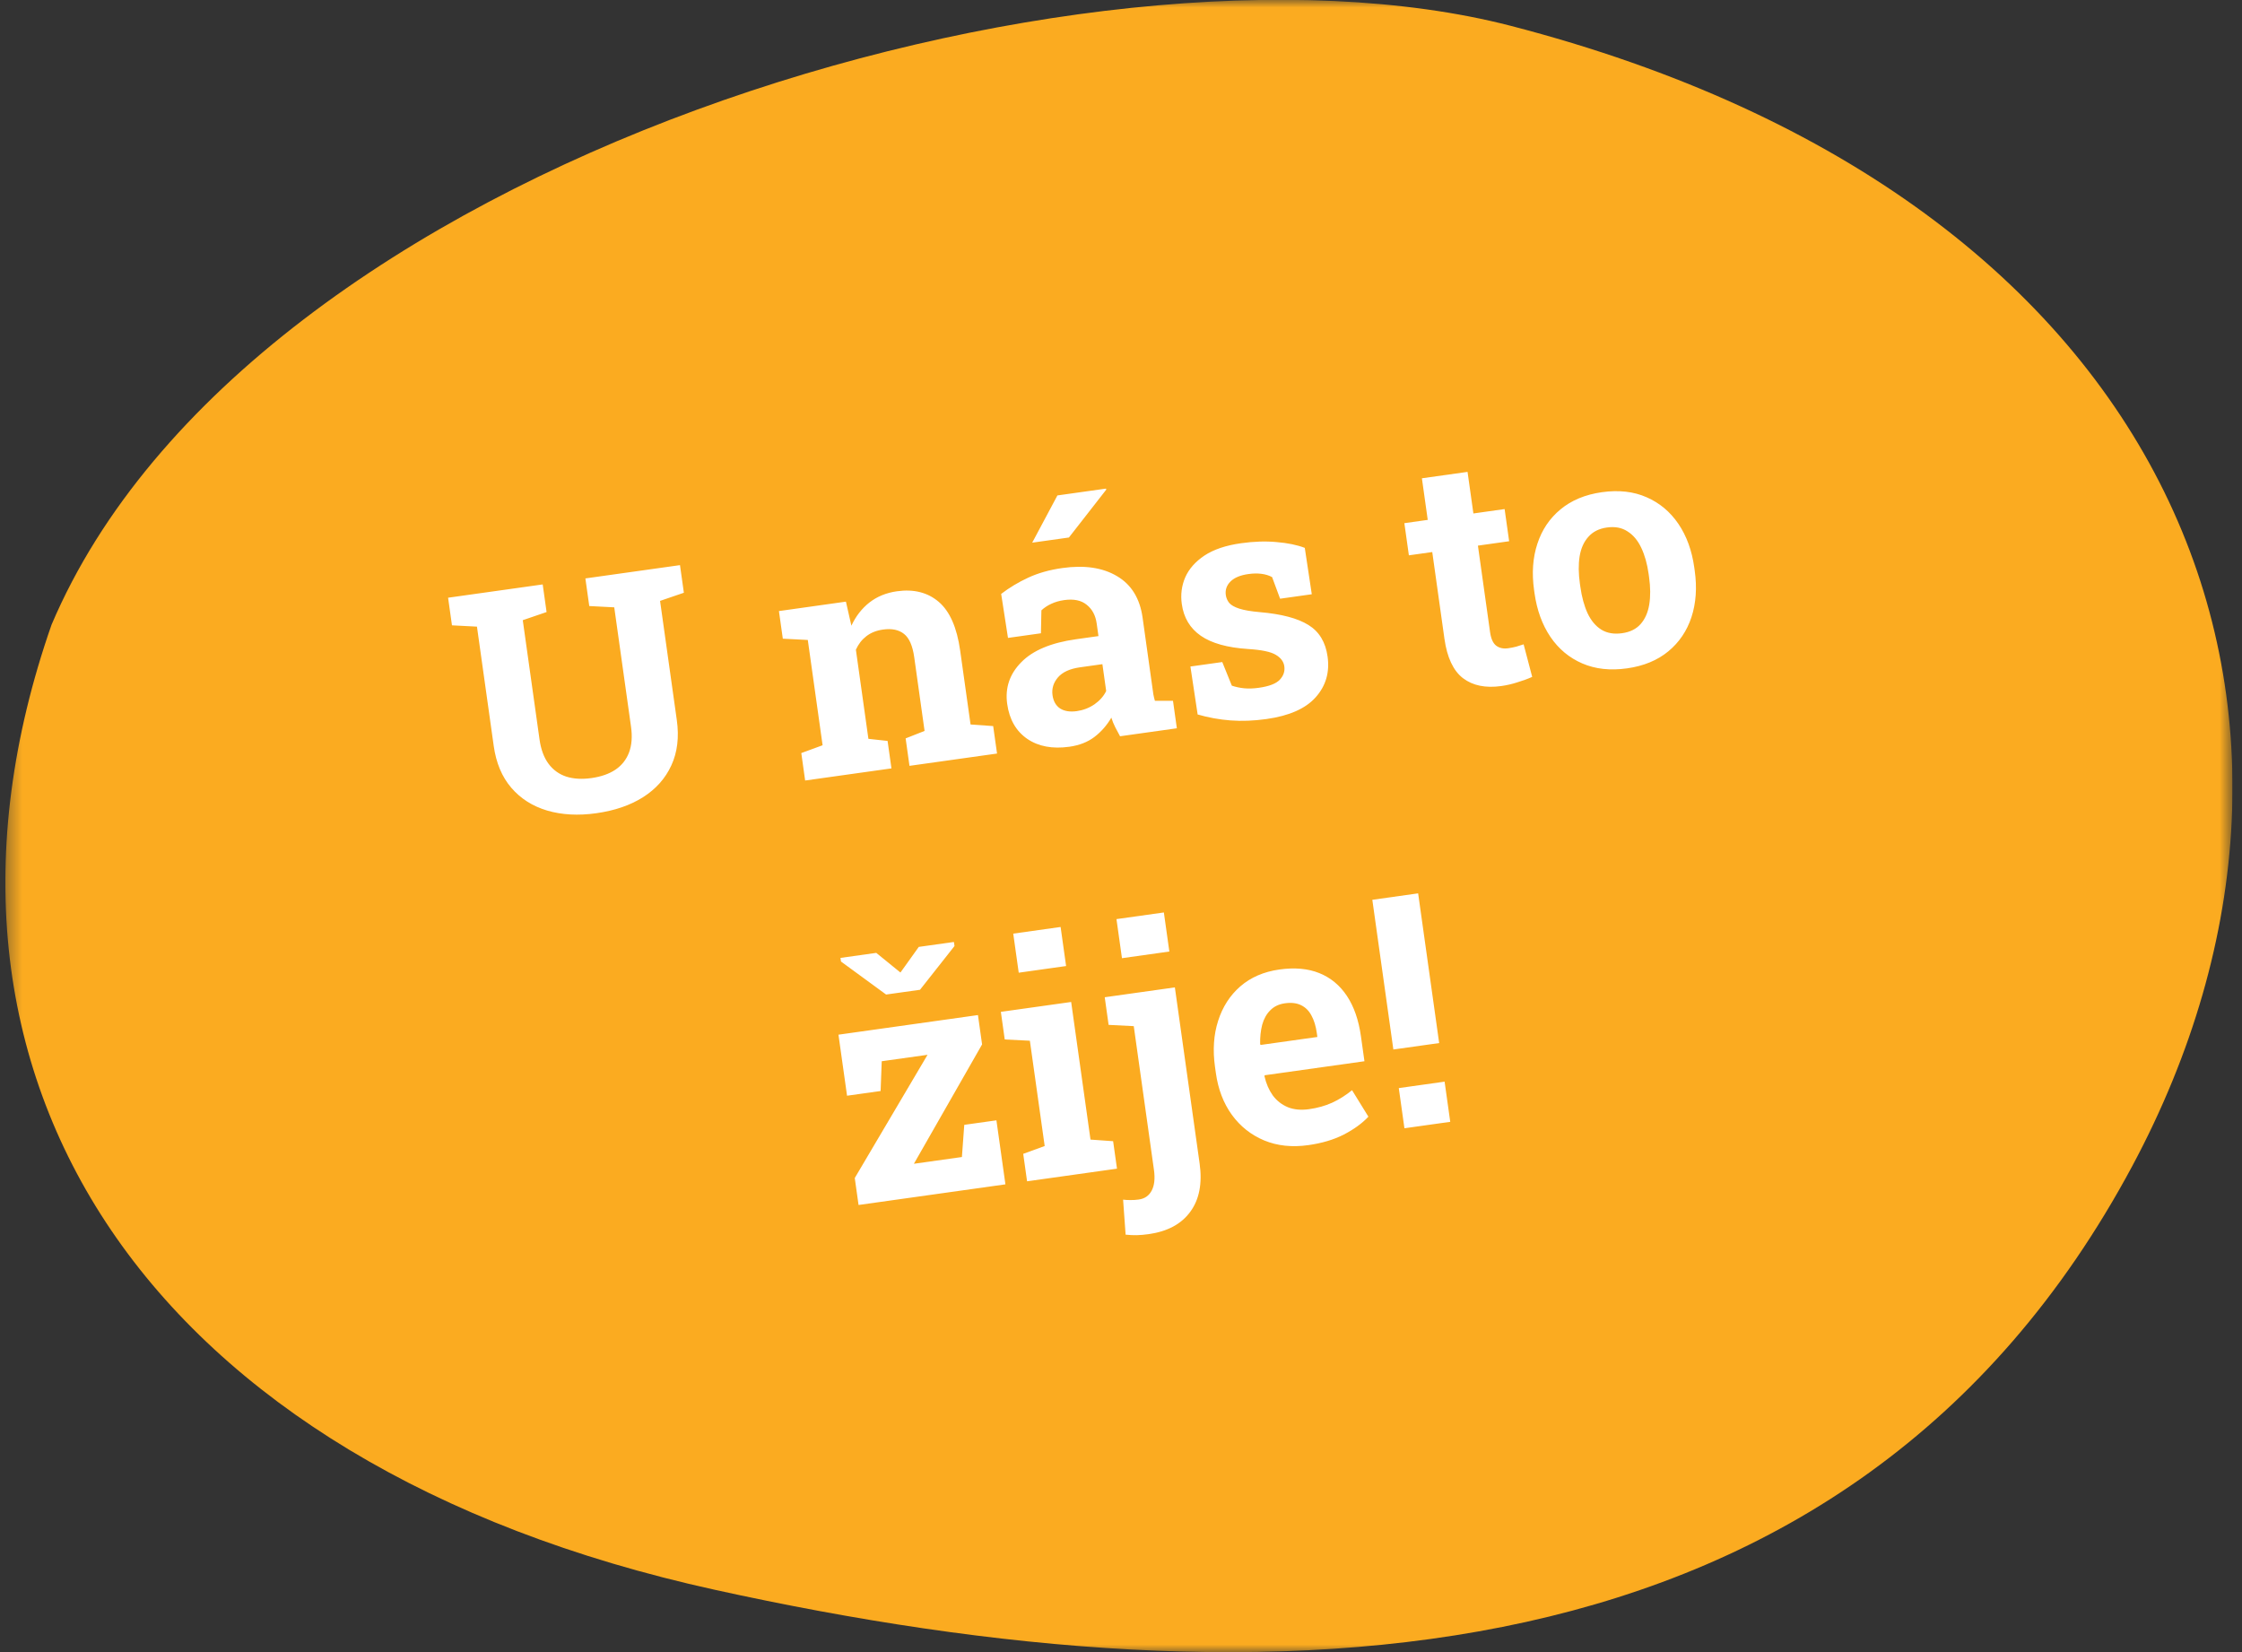 <svg width="152" height="112" viewBox="0 0 152 112" fill="none" xmlns="http://www.w3.org/2000/svg">
<rect x="0" y="0" width="152" height="112" fill="#333333" stroke="none"/>
<g clip-path="url(#clip0_190_18)">
<mask id="mask0_190_18" style="mask-type:luminance" maskUnits="userSpaceOnUse" x="0" y="0" width="152" height="112">
<path d="M151.364 0H0.364V112H151.364V0Z" fill="white"/>
</mask>
<g mask="url(#mask0_190_18)">
<path d="M3.495 42.35C-7.223 73.057 10.016 99.321 48.451 107.774C86.19 116.076 125.364 114.868 144.56 79.051C160.951 48.431 147.994 13.542 102.408 1.747C73.69 -5.671 16.886 10.847 3.495 42.35Z" fill="#FBAB20"/>
</g>
</g>
<path d="M40.427 55.131C39.2 55.303 38.089 55.243 37.093 54.949C36.104 54.654 35.294 54.139 34.663 53.403C34.031 52.667 33.634 51.721 33.472 50.565L32.336 42.481L30.642 42.393L30.379 40.521L36.793 39.62L37.056 41.492L35.442 42.044L36.578 50.129C36.674 50.81 36.878 51.359 37.19 51.779C37.502 52.197 37.904 52.488 38.397 52.65C38.889 52.805 39.454 52.838 40.092 52.748C40.745 52.657 41.286 52.468 41.716 52.184C42.152 51.891 42.462 51.5 42.647 51.011C42.831 50.523 42.876 49.938 42.78 49.257L41.644 41.173L39.95 41.085L39.687 39.213L46.101 38.312L46.364 40.184L44.75 40.736L45.886 48.821C46.048 49.977 45.925 50.999 45.514 51.889C45.11 52.77 44.47 53.489 43.594 54.046C42.724 54.595 41.668 54.957 40.427 55.131ZM54.586 52.913L54.325 51.052L55.769 50.523L54.766 43.385L53.072 43.298L52.809 41.426L57.351 40.787L57.721 42.417C58.022 41.774 58.429 41.251 58.943 40.846C59.465 40.44 60.087 40.186 60.81 40.084C61.952 39.924 62.897 40.163 63.645 40.803C64.393 41.443 64.877 42.543 65.096 44.103L65.8 49.114L67.334 49.223L67.596 51.085L61.66 51.919L61.399 50.057L62.683 49.551L61.981 44.552C61.872 43.779 61.643 43.254 61.293 42.978C60.942 42.695 60.465 42.595 59.863 42.68C59.416 42.743 59.039 42.893 58.733 43.132C58.433 43.362 58.197 43.666 58.026 44.045L58.875 50.087L60.175 50.23L60.437 52.091L54.586 52.913ZM72.499 50.624C71.358 50.784 70.407 50.607 69.648 50.092C68.887 49.569 68.433 48.78 68.284 47.723C68.132 46.638 68.448 45.697 69.233 44.9C70.016 44.095 71.256 43.574 72.951 43.336L74.472 43.122L74.352 42.271C74.274 41.718 74.048 41.294 73.674 40.999C73.306 40.697 72.8 40.591 72.154 40.681C71.821 40.728 71.526 40.813 71.268 40.936C71.017 41.051 70.795 41.198 70.603 41.377L70.572 42.932L68.338 43.246L67.876 40.263C68.431 39.838 69.044 39.469 69.716 39.158C70.389 38.847 71.157 38.63 72.023 38.509C73.526 38.297 74.763 38.481 75.734 39.061C76.704 39.633 77.28 40.568 77.463 41.866L78.129 46.611C78.151 46.767 78.173 46.923 78.195 47.079C78.223 47.227 78.258 47.37 78.299 47.509L79.525 47.51L79.787 49.372L75.936 49.913C75.83 49.725 75.722 49.523 75.612 49.307C75.502 49.092 75.414 48.873 75.346 48.651C75.043 49.17 74.66 49.608 74.196 49.962C73.739 50.308 73.173 50.529 72.499 50.624ZM73.006 48.209C73.439 48.148 73.837 47.995 74.2 47.749C74.562 47.495 74.827 47.194 74.995 46.845L74.739 45.026L73.207 45.241C72.527 45.337 72.031 45.566 71.72 45.928C71.416 46.288 71.296 46.689 71.357 47.128C71.415 47.54 71.588 47.841 71.875 48.032C72.168 48.215 72.545 48.274 73.006 48.209ZM69.98 36.789L71.689 33.587L74.976 33.125L75.006 33.186L72.469 36.439L70.065 36.777L69.98 36.789ZM85.86 48.746C85.002 48.866 84.189 48.898 83.422 48.839C82.661 48.78 81.919 48.645 81.196 48.436L80.706 45.185L82.866 44.882L83.514 46.483C83.772 46.57 84.048 46.629 84.341 46.66C84.642 46.69 84.977 46.679 85.346 46.627C86.041 46.529 86.514 46.347 86.766 46.08C87.017 45.813 87.12 45.51 87.072 45.169C87.027 44.85 86.835 44.592 86.496 44.393C86.163 44.187 85.534 44.055 84.607 43.997C83.206 43.905 82.14 43.606 81.411 43.101C80.682 42.596 80.252 41.879 80.122 40.95C80.032 40.312 80.11 39.708 80.355 39.138C80.608 38.568 81.041 38.076 81.656 37.664C82.278 37.252 83.106 36.972 84.142 36.827C85.007 36.705 85.81 36.679 86.55 36.749C87.296 36.81 87.933 36.941 88.46 37.142L88.935 40.286L86.786 40.588L86.244 39.124C86.032 39.009 85.79 38.935 85.518 38.901C85.253 38.866 84.957 38.871 84.631 38.917C84.085 38.994 83.682 39.163 83.422 39.423C83.162 39.684 83.057 39.988 83.105 40.336C83.133 40.534 83.209 40.712 83.332 40.868C83.462 41.023 83.691 41.154 84.016 41.26C84.342 41.366 84.805 41.445 85.406 41.498C86.877 41.624 87.977 41.914 88.707 42.369C89.435 42.816 89.868 43.529 90.005 44.508C90.156 45.578 89.887 46.498 89.2 47.268C88.519 48.036 87.406 48.529 85.86 48.746ZM101.785 46.508C100.714 46.658 99.847 46.48 99.182 45.973C98.525 45.465 98.107 44.573 97.927 43.297L97.102 37.425L95.517 37.647L95.211 35.467L96.796 35.244L96.4 32.425L99.495 31.99L99.891 34.809L102.008 34.511L102.315 36.692L100.198 36.99L101.021 42.851C101.084 43.298 101.221 43.604 101.433 43.769C101.651 43.934 101.923 43.993 102.25 43.947C102.42 43.924 102.603 43.887 102.798 43.838C102.993 43.782 103.159 43.729 103.297 43.681L103.878 45.888C103.572 46.025 103.235 46.148 102.867 46.258C102.507 46.374 102.147 46.457 101.785 46.508ZM110.306 45.31C109.171 45.47 108.161 45.359 107.276 44.977C106.39 44.595 105.67 43.995 105.113 43.176C104.556 42.35 104.197 41.363 104.035 40.214L104.004 39.991C103.844 38.849 103.918 37.808 104.227 36.868C104.535 35.921 105.058 35.142 105.797 34.532C106.542 33.914 107.478 33.526 108.605 33.367C109.747 33.207 110.758 33.321 111.637 33.711C112.515 34.094 113.232 34.695 113.789 35.513C114.345 36.332 114.704 37.316 114.865 38.465L114.896 38.688C115.058 39.837 114.985 40.885 114.677 41.832C114.368 42.772 113.844 43.547 113.105 44.157C112.366 44.767 111.433 45.152 110.306 45.31ZM109.971 42.927C110.51 42.852 110.929 42.645 111.229 42.306C111.528 41.967 111.723 41.528 111.813 40.987C111.903 40.439 111.899 39.818 111.801 39.123L111.77 38.9C111.674 38.219 111.508 37.631 111.272 37.136C111.035 36.634 110.723 36.263 110.334 36.021C109.952 35.77 109.488 35.684 108.942 35.761C108.41 35.835 107.991 36.046 107.686 36.393C107.379 36.732 107.181 37.176 107.092 37.724C107.008 38.263 107.015 38.874 107.11 39.554L107.142 39.778C107.239 40.473 107.403 41.072 107.633 41.575C107.87 42.077 108.182 42.448 108.571 42.69C108.958 42.925 109.425 43.004 109.971 42.927ZM58.207 81.689L57.95 79.86L62.884 71.508L59.778 71.944L59.703 73.962L57.427 74.282L56.845 70.144L66.302 68.814L66.582 70.804L61.959 78.895L65.214 78.438L65.374 76.256L67.554 75.95L68.164 80.29L58.207 81.689ZM64.672 63.858L64.711 64.135L62.373 67.1L60.075 67.422L57.016 65.184L56.981 64.939L59.407 64.598L61.047 65.93L62.29 64.193L64.672 63.858ZM69.632 80.084L69.371 78.222L70.826 77.692L69.822 70.554L68.118 70.469L67.855 68.596L72.621 67.927L73.932 77.256L75.466 77.365L75.728 79.227L69.632 80.084ZM69.066 65.942L68.694 63.293L71.906 62.842L72.278 65.49L69.066 65.942ZM77.87 83.666C77.579 83.707 77.311 83.731 77.066 83.736C76.828 83.74 76.577 83.729 76.313 83.701L76.142 81.328C76.304 81.348 76.472 81.357 76.645 81.355C76.826 81.358 77.013 81.346 77.204 81.319C77.608 81.263 77.901 81.059 78.084 80.708C78.266 80.357 78.316 79.89 78.234 79.309L76.865 69.565L75.16 69.479L74.897 67.606L79.652 66.938L81.33 78.874C81.52 80.228 81.308 81.321 80.695 82.152C80.088 82.982 79.147 83.487 77.87 83.666ZM76.065 64.958L75.693 62.309L78.906 61.858L79.278 64.507L76.065 64.958ZM88.694 77.632C87.595 77.787 86.6 77.681 85.71 77.314C84.818 76.941 84.086 76.36 83.513 75.573C82.946 74.785 82.586 73.844 82.433 72.752L82.373 72.327C82.212 71.185 82.283 70.145 82.585 69.206C82.886 68.259 83.388 67.48 84.09 66.868C84.799 66.255 85.682 65.874 86.739 65.725C87.781 65.579 88.686 65.661 89.453 65.973C90.22 66.285 90.842 66.801 91.32 67.522C91.797 68.243 92.113 69.154 92.267 70.253L92.505 71.944L85.74 72.895L85.727 72.962C85.841 73.46 86.028 73.892 86.29 74.261C86.557 74.621 86.898 74.887 87.313 75.061C87.727 75.227 88.207 75.271 88.753 75.194C89.32 75.115 89.839 74.969 90.308 74.759C90.784 74.54 91.236 74.256 91.664 73.907L92.773 75.703C92.352 76.153 91.797 76.556 91.11 76.913C90.428 77.262 89.623 77.502 88.694 77.632ZM85.472 70.839L89.313 70.299L89.274 70.023C89.208 69.555 89.088 69.163 88.913 68.848C88.745 68.524 88.509 68.29 88.207 68.144C87.912 67.998 87.547 67.955 87.115 68.016C86.704 68.073 86.372 68.232 86.119 68.492C85.865 68.745 85.683 69.07 85.573 69.469C85.469 69.867 85.423 70.307 85.433 70.79L85.472 70.839ZM94.465 71.148L93.039 61L96.145 60.563L97.571 70.712L94.465 71.148ZM95.216 76.488L94.833 73.765L97.939 73.328L98.322 76.052L95.216 76.488Z" fill="white"/>
<defs>
<clipPath id="clip0_190_18">
<rect width="151" height="112" fill="white" transform="translate(0.364)"/>
</clipPath>
</defs>
</svg>
